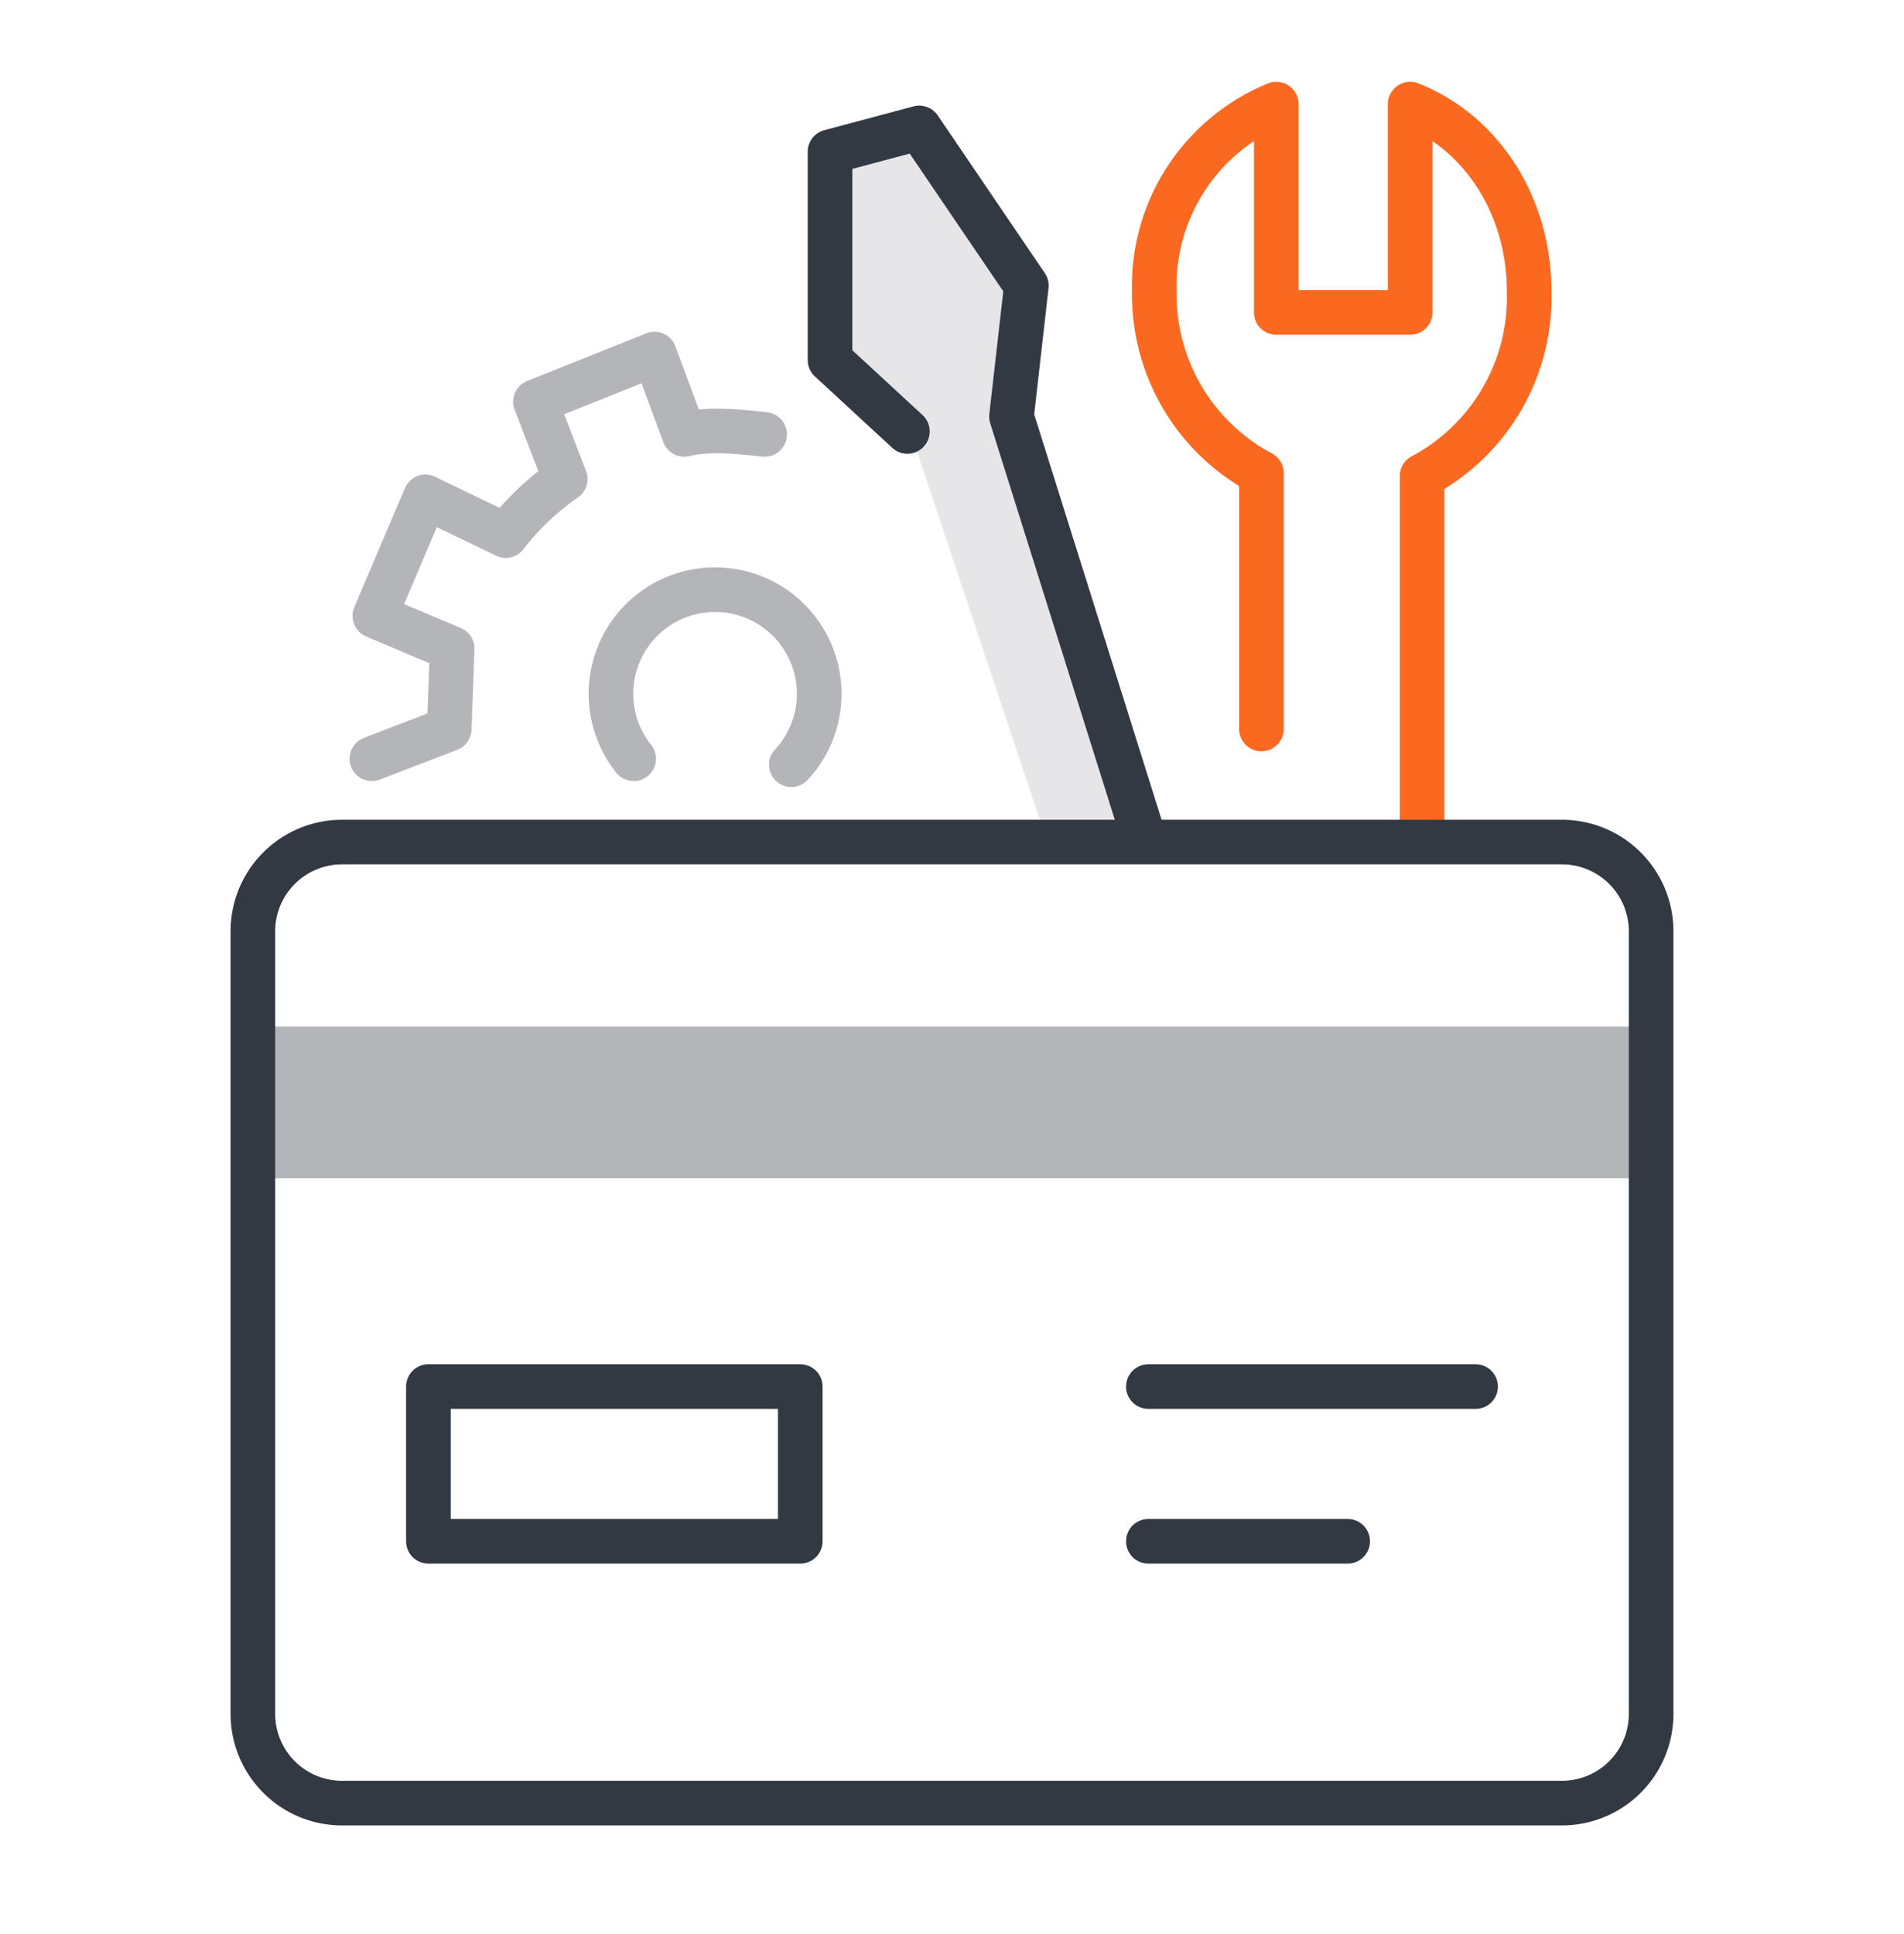 <?xml version="1.0" encoding="utf-8"?>
<svg xmlns="http://www.w3.org/2000/svg" fill="none" height="65" width="64">
  <path d="M21.3 25.5a3.5 3.5 0 1 1 5.3.2m-14.1-.2 2.6-1 .1-2.7-2.6-1.1 1.7-4L17 18a9 9 0 0 1 2-1.9l-1-2.6 4-1.6 1 2.7c.8-.2 1.8-.1 2.7 0" stroke="#B3B5B9" stroke-linecap="round" stroke-linejoin="round" stroke-width="1.5"/>
  <path d="m38.2 28.3-4.5-14.5.8-3.6-3.8-5.9-2.5 1v7l2.5 2.5 4.5 13.5h3Z" fill="#E6E6E8"/>
  <path d="M38.4 28 34 14l.5-4.4-3.6-5.3-3 .8v7l2.6 2.4" stroke="#333943" stroke-linecap="round" stroke-linejoin="round" stroke-width="1.5"/>
  <path d="M47.8 28V16a6.8 6.8 0 0 0 3.6-6.2c0-3-1.7-5.4-4-6.3v7h-4.5v-7a6.6 6.6 0 0 0-4.1 6.3 6.8 6.8 0 0 0 3.6 6.1v8.6" stroke="#FB6921" stroke-linecap="round" stroke-linejoin="round" stroke-width="1.5"/>
  <path d="M55.2 34.5H8.9v5.1h46.3v-5.1Z" fill="#B3B5B9"/>
  <path d="M52.5 28.3h-41a3 3 0 0 0-3 3v26.3a3 3 0 0 0 3 3h41a3 3 0 0 0 3-3V31.3a3 3 0 0 0-3-3Z" stroke="#333943" stroke-linecap="round" stroke-linejoin="round" stroke-width="1.5"/>
  <path d="M26.9 46.6H14.4v5.2h12.5v-5.2Zm11.7 0h11m-11 5.2h6.7" stroke="#333943" stroke-linecap="round" stroke-linejoin="round" stroke-width="1.5"/>
</svg>